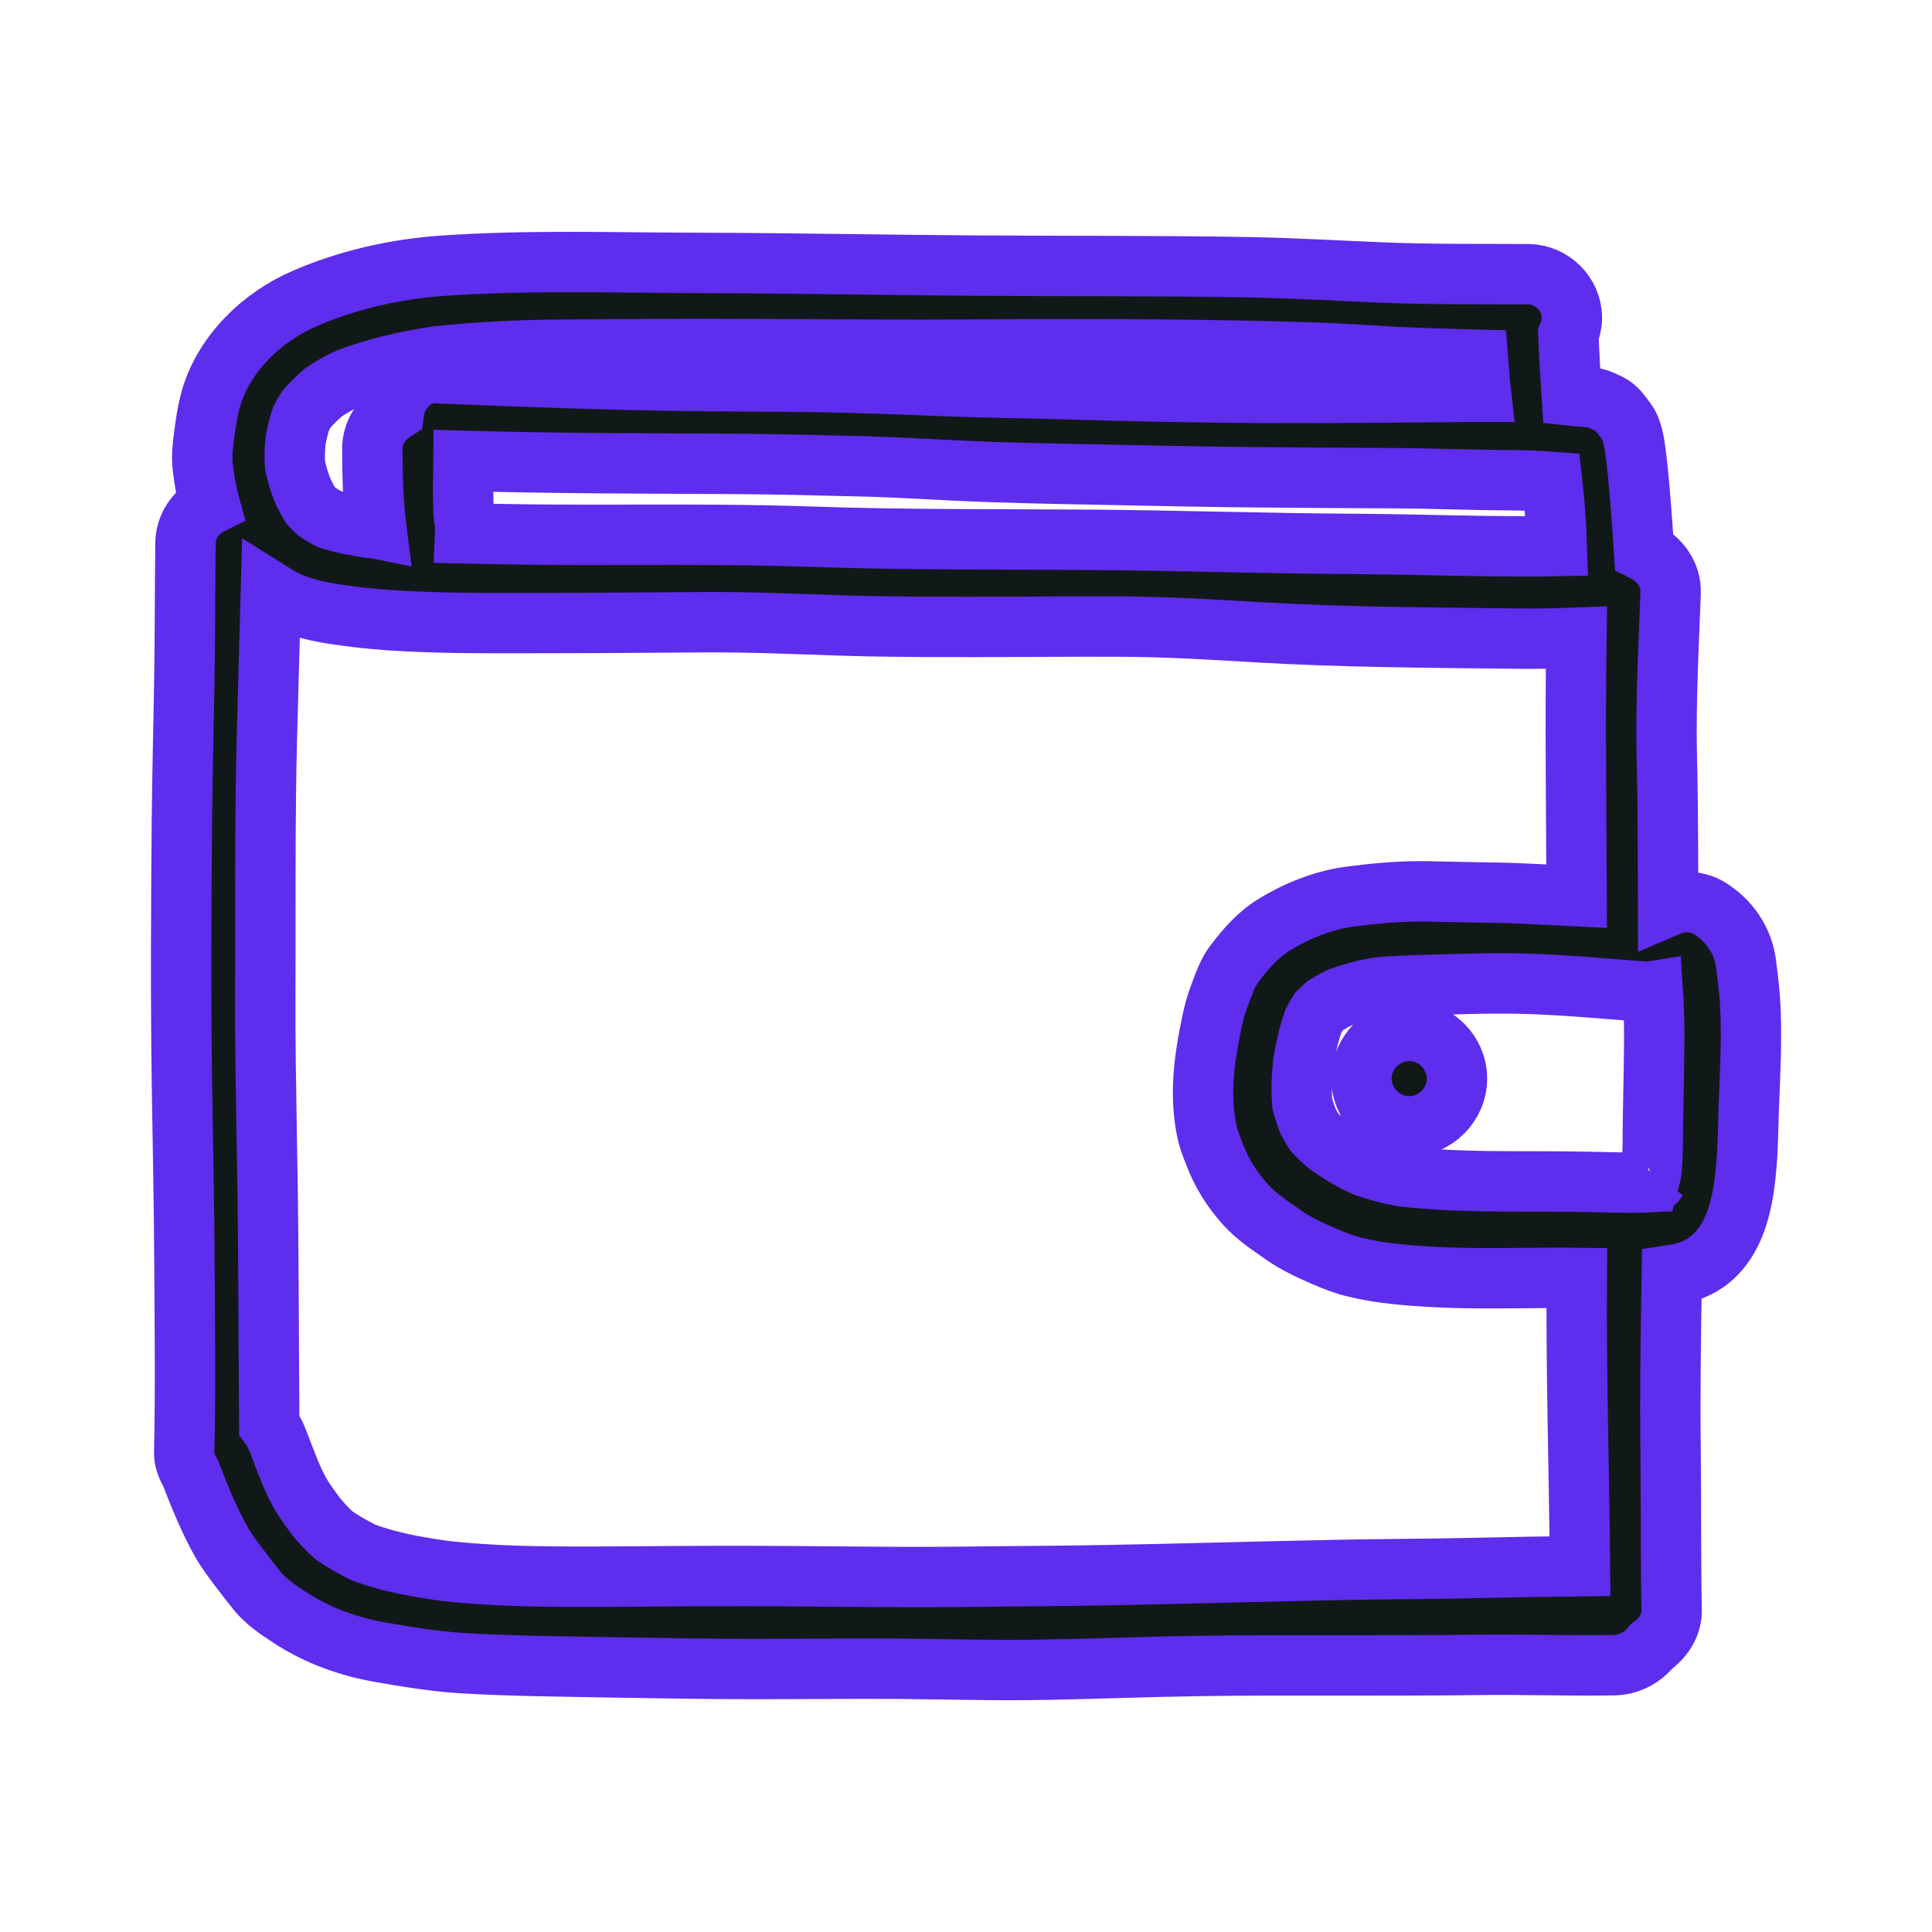 <!DOCTYPE svg PUBLIC "-//W3C//DTD SVG 1.1//EN" "http://www.w3.org/Graphics/SVG/1.1/DTD/svg11.dtd">
<!-- Uploaded to: SVG Repo, www.svgrepo.com, Transformed by: SVG Repo Mixer Tools -->
<svg version="1.1" id="designs" xmlns="http://www.w3.org/2000/svg" xmlns:xlink="http://www.w3.org/1999/xlink" width="800px" height="800px" viewBox="0 0 32 32" xml:space="preserve" fill="#5F2DED" stroke="#5F2DED">
<g id="SVGRepo_bgCarrier" stroke-width="0"/>
<g id="SVGRepo_tracerCarrier" stroke-linecap="round" stroke-linejoin="round"/>
<g id="SVGRepo_iconCarrier"> <style type="text/css"> .sketchy_een{fill:#111918;} </style> <path class="sketchy_een" d="M28.918,15.952c-0.051-0.378-0.272-0.697-0.592-0.902c-0.212-0.136-0.475-0.137-0.697-0.042 c-0.003-0.816,0-1.632-0.021-2.447c-0.021-0.915,0.029-1.829,0.063-2.742c0.012-0.301-0.181-0.561-0.44-0.689 c-0.023-0.344-0.047-0.688-0.077-1.031c-0.019-0.205-0.036-0.41-0.065-0.613c-0.006-0.04-0.011-0.08-0.017-0.12 c-0.015-0.106-0.063-0.289-0.123-0.37c-0.087-0.114-0.161-0.241-0.296-0.306c-0.099-0.047-0.194-0.093-0.302-0.108 c-0.105-0.016-0.213-0.016-0.319-0.028c-0.023-0.337-0.041-0.674-0.056-1.011c0.038-0.087,0.059-0.181,0.059-0.279 c0-0.395-0.329-0.718-0.72-0.722c-0.805-0.006-1.61,0.006-2.415-0.028c-0.724-0.03-1.447-0.072-2.174-0.087 c-1.527-0.028-3.057-0.017-4.586-0.028c-1.5-0.01-2.998-0.04-4.501-0.044c-0.733-0.001-1.466-0.015-2.198-0.015 c-0.706,0-1.413,0.013-2.118,0.062C6.545,4.457,5.757,4.635,5.041,4.947C4.342,5.249,3.714,5.851,3.497,6.593 c-0.059,0.203-0.089,0.41-0.116,0.621C3.358,7.385,3.338,7.56,3.358,7.732c0.025,0.215,0.06,0.423,0.117,0.629 C3.24,8.48,3.075,8.72,3.072,8.997c-0.01,0.798-0.006,1.595-0.021,2.391c-0.013,0.724-0.03,1.447-0.038,2.169 c-0.013,1.462-0.021,2.922,0,4.385c0.015,1.016,0.038,2.032,0.042,3.048c0.006,1.02,0.019,2.041-0.004,3.063 c-0.003,0.127,0.042,0.241,0.104,0.345c0.151,0.39,0.309,0.782,0.514,1.146c0.084,0.148,0.19,0.285,0.292,0.422 c0.095,0.125,0.192,0.249,0.289,0.372c0.148,0.188,0.37,0.336,0.568,0.463c0.442,0.289,0.957,0.473,1.476,0.564 c0.45,0.078,0.904,0.154,1.36,0.182c0.828,0.049,1.66,0.055,2.491,0.07c0.79,0.013,1.58,0.028,2.368,0.027 c0.805,0,1.608-0.009,2.412-0.004c0.807,0.008,1.612,0.032,2.419,0.015c0.832-0.015,1.662-0.049,2.493-0.061 c0.799-0.013,1.603-0.009,2.402-0.009c0.763,0,1.527,0,2.288-0.01c0.357-0.004,0.714,0,1.073,0.004 c0.376,0.004,0.752,0.008,1.13,0.002c0.257-0.003,0.481-0.131,0.633-0.319c0.193-0.138,0.33-0.351,0.325-0.6 c-0.017-0.86-0.008-1.72-0.017-2.581c-0.013-0.988,0.002-1.974,0.019-2.961c0.237-0.036,0.449-0.105,0.646-0.27 c0.439-0.368,0.543-0.999,0.589-1.538c0.029-0.334,0.029-0.67,0.042-1.006c0.021-0.513,0.046-1.031,0.028-1.546 C28.985,16.49,28.954,16.22,28.918,15.952z M7.703,8.835C7.706,8.762,7.71,8.688,7.694,8.613C7.69,8.594,7.687,8.574,7.683,8.555 c-0.02-0.306-0.01-0.614-0.007-0.922c1.463,0.042,2.927,0.043,4.392,0.05c0.754,0.004,1.508,0.023,2.262,0.042 c0.699,0.019,1.396,0.07,2.095,0.093c0.727,0.025,1.456,0.036,2.186,0.051c0.729,0.015,1.46,0.03,2.189,0.036 c0.742,0.006,1.485,0.013,2.226,0.015c0.653,0.002,1.307,0.03,1.96,0.034c0.242,0.001,0.483,0.01,0.723,0.028 c0.04,0.353,0.066,0.707,0.077,1.063c-0.389,0.008-0.779,0.004-1.166,0c-0.727-0.01-1.455-0.032-2.182-0.036 c-1.46-0.008-2.917-0.057-4.377-0.068c-1.553-0.011-3.105,0.002-4.658-0.053c-0.999-0.034-2-0.032-2.998-0.03 c-0.534,0-1.067,0.002-1.599-0.004C8.438,8.849,8.07,8.844,7.703,8.835z M27.418,19.574L27.418,19.574 c0.001-0.001,0.003-0.003,0.005-0.005C27.422,19.571,27.42,19.573,27.418,19.574z M27.224,16.425 c0.052,0.004,0.103,0.001,0.152-0.007c0.03,0.439,0.025,0.879,0.017,1.32c-0.004,0.279-0.009,0.558-0.015,0.839 c-0.003,0.273,0.001,0.546-0.024,0.817c-0.012,0.063-0.026,0.125-0.043,0.187c-0.277,0.014-0.557,0.005-0.833-0.002 c-0.336-0.008-0.672-0.011-1.008-0.011c-0.745,0-1.493,0.002-2.232-0.082c-0.225-0.04-0.443-0.097-0.657-0.176 c-0.215-0.102-0.412-0.22-0.603-0.358c-0.072-0.063-0.141-0.128-0.207-0.197c-0.04-0.062-0.075-0.125-0.109-0.19 c-0.035-0.094-0.067-0.189-0.093-0.288c-0.016-0.223-0.009-0.441,0.015-0.663c0.04-0.238,0.089-0.474,0.171-0.702 c0.027-0.053,0.056-0.103,0.087-0.152c0.038-0.038,0.076-0.075,0.116-0.109c0.076-0.047,0.154-0.09,0.235-0.13 c0.197-0.071,0.397-0.125,0.605-0.162c0.325-0.033,0.649-0.04,0.976-0.048c0.349-0.01,0.699-0.023,1.048-0.023 C25.624,16.284,26.427,16.364,27.224,16.425z M4.895,7.3c0.023-0.124,0.051-0.245,0.091-0.364C5.014,6.88,5.045,6.827,5.078,6.775 c0.087-0.098,0.18-0.19,0.279-0.276c0.127-0.087,0.259-0.159,0.399-0.226C6.231,6.092,6.73,5.979,7.23,5.903 C7.913,5.83,8.593,5.797,9.279,5.792c0.725-0.004,1.451-0.011,2.176-0.013c0.676,0,1.352,0.004,2.03,0.008 c0.811,0.004,1.624,0.009,2.436,0.004c1.523-0.009,3.046-0.013,4.569,0.017c0.729,0.015,1.456,0.03,2.186,0.078 c0.601,0.042,1.203,0.056,1.805,0.072c0.014,0.177,0.026,0.355,0.046,0.533c-0.067,0-0.134-0.002-0.201-0.001 c-1.424,0.009-2.848,0.03-4.273,0.009c-0.754-0.009-1.508-0.025-2.26-0.049c-0.712-0.021-1.422-0.027-2.133-0.055 c-0.727-0.029-1.453-0.059-2.18-0.068c-0.727-0.011-1.455-0.01-2.182-0.019c-1.356-0.021-2.712-0.07-4.066-0.127 c-0.009,0-0.018-0.001-0.027-0.001c-0.35,0-0.631,0.296-0.678,0.631c-0.211,0.135-0.361,0.359-0.36,0.623 c0.002,0.44,0.01,0.883,0.066,1.321C6.203,8.749,6.171,8.75,6.139,8.746C5.907,8.71,5.677,8.671,5.454,8.597 C5.382,8.56,5.314,8.519,5.246,8.473C5.21,8.441,5.177,8.408,5.145,8.372C5.091,8.285,5.046,8.196,5.004,8.104 C4.954,7.972,4.915,7.84,4.886,7.702C4.877,7.567,4.882,7.435,4.895,7.3z M24.46,25.97c-0.777,0.019-1.555,0.017-2.332,0.034 c-1.662,0.032-3.323,0.089-4.987,0.101c-0.771,0.004-1.544,0.021-2.315,0.015c-0.82-0.004-1.639-0.015-2.457-0.017 c-0.773-0.002-1.546,0.008-2.319,0.011c-0.832,0.002-1.669,0.006-2.497-0.076c-0.066-0.007-0.132-0.013-0.198-0.02 c-0.451-0.064-0.905-0.144-1.331-0.302c-0.17-0.084-0.334-0.177-0.49-0.284c-0.108-0.095-0.203-0.198-0.294-0.308 c-0.08-0.106-0.158-0.215-0.231-0.328c-0.079-0.126-0.141-0.265-0.201-0.402c-0.069-0.17-0.135-0.342-0.2-0.515 c-0.039-0.103-0.087-0.194-0.148-0.275c-0.01-1.288-0.01-2.575-0.027-3.861c-0.011-0.714-0.025-1.43-0.034-2.144 c-0.011-0.733-0.002-1.468-0.004-2.201C4.395,14.349,4.393,13.3,4.42,12.25c0.02-0.816,0.045-1.631,0.067-2.447 c0.048,0.03,0.095,0.063,0.143,0.09c0.399,0.22,0.845,0.275,1.289,0.329c0.372,0.046,0.746,0.066,1.122,0.08 c0.746,0.027,1.495,0.017,2.243,0.017c0.788,0,1.574-0.009,2.362-0.013c0.775-0.006,1.546,0.03,2.32,0.055 c0.746,0.023,1.493,0.023,2.241,0.023c0.775-0.002,1.551-0.008,2.326-0.006c0.76,0.002,1.519,0.047,2.277,0.093 c1.424,0.084,2.854,0.089,4.28,0.106c0.337,0.004,0.679,0,1.02-0.014c-0.021,1.427-0.002,2.855,0.004,4.282 c-0.467-0.022-0.934-0.055-1.402-0.06c-0.359-0.004-0.718-0.015-1.075-0.021c-0.036-0.001-0.071-0.001-0.107-0.001 c-0.398,0-0.791,0.038-1.186,0.09c-0.429,0.059-0.866,0.234-1.234,0.46c-0.275,0.169-0.469,0.395-0.663,0.648 c-0.122,0.159-0.194,0.384-0.262,0.566c-0.074,0.196-0.114,0.406-0.154,0.612c-0.103,0.528-0.152,1.063-0.042,1.595 c0.027,0.133,0.08,0.262,0.129,0.389c0.122,0.317,0.287,0.579,0.515,0.832c0.18,0.201,0.422,0.357,0.642,0.511 c0.142,0.099,0.298,0.18,0.456,0.253c0.224,0.101,0.456,0.207,0.697,0.266c0.427,0.106,0.873,0.141,1.312,0.165 c0.492,0.027,0.987,0.023,1.483,0.019c0.209-0.002,0.42-0.004,0.63-0.004c0.088,0,0.175,0.001,0.263,0.002 c-0.011,1.592,0.04,3.183,0.053,4.774C25.6,25.947,25.03,25.957,24.46,25.97z M24.132,17.865c0,0.431-0.359,0.791-0.791,0.791 c-0.431,0-0.791-0.359-0.791-0.791c0-0.431,0.359-0.791,0.791-0.791C23.772,17.074,24.132,17.434,24.132,17.865z"/> </g>
</svg>